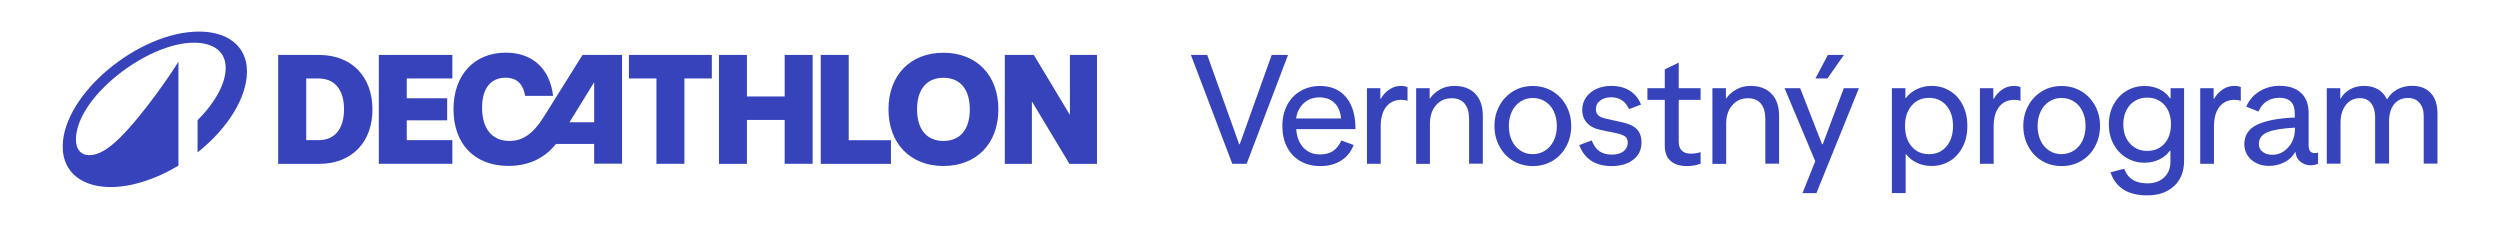 <?xml version="1.0" encoding="utf-8"?>
<!-- Generator: Adobe Illustrator 27.8.0, SVG Export Plug-In . SVG Version: 6.00 Build 0)  -->
<svg version="1.1" id="Layer_1" xmlns="http://www.w3.org/2000/svg" xmlns:xlink="http://www.w3.org/1999/xlink" x="0px" y="0px"
	 viewBox="0 0 283.46 25.8" style="enable-background:new 0 0 283.46 25.8;" xml:space="preserve">
<style type="text/css">
	.st0{fill:#FFFFFF;}
	.st1{fill:#3643BA;}
</style>
<g>
	<g>
		<path class="st1" d="M42.95,18.57h8.34v-2.68h-5.17v-2.25h4.58v-2.5h-4.58V8.9h5.17V6.23h-8.34V18.57z M61.65,13.26
			c-1.21,1.92-2.38,2.72-3.89,2.72c-1.96,0-3.1-1.38-3.1-3.77c0-2.27,1.05-3.4,2.66-3.4c1.07,0,1.95,0.48,2.22,2.06h3.17
			c-0.34-3.02-2.28-4.9-5.36-4.9c-3.58,0-5.93,2.53-5.93,6.41c0,3.91,2.35,6.43,6.23,6.43c2.53,0,4.25-1.06,5.39-2.49h4.33v2.24
			h3.16V6.23h-4.48L61.65,13.26z M67.37,13.86h-2.8l2.8-4.54V13.86z M36.18,6.23h-4.64v12.35h4.64c3.68,0,6.05-2.43,6.05-6.17
			S39.86,6.23,36.18,6.23z M36.14,15.89h-1.42V8.9h1.42c1.83,0,2.87,1.3,2.87,3.5C39,14.6,37.97,15.89,36.14,15.89z M106.97,5.98
			c-3.73,0-6.23,2.53-6.23,6.42c0,3.89,2.5,6.42,6.23,6.42c3.74,0,6.23-2.53,6.23-6.42C113.2,8.51,110.71,5.98,106.97,5.98z
			 M106.97,15.98c-1.83,0-2.99-1.23-2.99-3.58s1.16-3.58,2.99-3.58c1.84,0,2.99,1.23,2.99,3.58S108.81,15.98,106.97,15.98z
			 M71.32,8.9h3.11v9.67h3.17V8.9h3.11V6.23h-9.4V8.9z M121.31,6.23v6.8l-4.09-6.8h-3.29v12.35h3.07v-7.08l4.26,7.08h3.12V6.23
			H121.31z M96.23,6.23h-3.17v12.35h7.96V15.9h-4.79V6.23z M88.97,10.94h-4.28V6.23h-3.17v12.35h3.17V13.6h4.28v4.97h3.17V6.23
			h-3.17V10.94z"/>
		<path class="st1" d="M22.58,3.58c-6.89,0-15.47,7.13-15.47,13.04c0,3.05,2.35,4.59,5.44,4.59c2.27,0,5.03-0.83,7.68-2.43V6.99
			c-0.71,1.21-4.04,6.1-6.71,8.7c-1.36,1.33-2.44,1.9-3.37,1.9c-1.04,0-1.54-0.71-1.54-1.76c0-4.78,8.04-10.99,13.37-10.99
			c2.19,0,3.61,0.97,3.61,2.87c0,1.73-1.18,3.91-3.19,5.92v3.65c3.5-2.77,5.6-6.3,5.6-9.15C28.02,5.13,25.68,3.58,22.58,3.58z"/>
	</g>
	<g>
		<path class="st1" d="M135.03,6.23h1.85l3.62,10.12h0.07l3.62-10.12h1.85l-4.69,12.34h-1.63L135.03,6.23z"/>
		<path class="st1" d="M147.44,18.27c-0.65-0.37-1.15-0.9-1.51-1.59c-0.36-0.68-0.53-1.49-0.53-2.4c0-0.88,0.18-1.67,0.54-2.36
			c0.36-0.69,0.87-1.23,1.52-1.6c0.65-0.38,1.38-0.57,2.2-0.57c1.19,0,2.13,0.37,2.83,1.12c0.7,0.75,1.09,1.79,1.18,3.14l0.02,0.63
			h-6.72c0.06,0.88,0.33,1.58,0.82,2.1c0.49,0.52,1.12,0.77,1.89,0.77c0.58,0,1.06-0.12,1.44-0.37c0.38-0.24,0.71-0.65,0.97-1.21
			l1.39,0.51c-0.29,0.77-0.77,1.36-1.42,1.77c-0.65,0.41-1.44,0.62-2.37,0.62C148.84,18.83,148.09,18.64,147.44,18.27z
			 M152.06,13.43c-0.08-0.77-0.33-1.36-0.76-1.77c-0.42-0.41-0.99-0.62-1.69-0.62c-0.71,0-1.31,0.22-1.79,0.67
			c-0.48,0.45-0.77,1.02-0.86,1.72H152.06z"/>
		<path class="st1" d="M154.98,10h1.53v1.19h0.07c0.21-0.41,0.52-0.75,0.93-1.03c0.4-0.28,0.85-0.42,1.35-0.42
			c0.29,0,0.54,0.05,0.73,0.14v1.56c-0.17-0.08-0.41-0.12-0.71-0.12c-0.72,0-1.29,0.26-1.71,0.79c-0.41,0.53-0.62,1.26-0.62,2.2
			v4.26h-1.56V10z"/>
		<path class="st1" d="M166.05,11.73c-0.34-0.4-0.82-0.59-1.44-0.59c-0.74,0-1.33,0.26-1.79,0.79s-0.69,1.23-0.69,2.1v4.55h-1.56V10
			h1.53v1.15h0.05c0.27-0.41,0.65-0.74,1.13-1.01c0.48-0.27,1.02-0.4,1.62-0.4c1.01,0,1.8,0.3,2.37,0.89
			c0.57,0.59,0.86,1.43,0.86,2.5v5.43h-1.56v-5.11C166.56,12.7,166.39,12.13,166.05,11.73z"/>
		<path class="st1" d="M171.57,18.24c-0.66-0.39-1.17-0.93-1.55-1.63c-0.38-0.7-0.57-1.47-0.57-2.33c0-0.85,0.19-1.62,0.57-2.31
			c0.38-0.69,0.9-1.23,1.56-1.63c0.66-0.4,1.4-0.59,2.22-0.59s1.55,0.2,2.22,0.59c0.66,0.4,1.18,0.94,1.56,1.63
			c0.38,0.69,0.57,1.46,0.57,2.31c0,0.86-0.19,1.64-0.57,2.33c-0.38,0.7-0.9,1.24-1.55,1.63c-0.66,0.39-1.4,0.59-2.22,0.59
			C172.97,18.83,172.23,18.63,171.57,18.24z M175.2,17.07c0.41-0.27,0.74-0.64,0.97-1.12c0.23-0.48,0.35-1.04,0.35-1.67
			c0-0.63-0.12-1.19-0.35-1.66c-0.23-0.48-0.55-0.85-0.97-1.11c-0.41-0.27-0.88-0.4-1.4-0.4c-0.52,0-0.99,0.13-1.4,0.4
			c-0.41,0.27-0.74,0.64-0.97,1.12c-0.23,0.48-0.35,1.03-0.35,1.66c0,0.63,0.12,1.19,0.35,1.67c0.23,0.48,0.55,0.85,0.97,1.12
			c0.41,0.27,0.88,0.4,1.4,0.4C174.32,17.47,174.78,17.33,175.2,17.07z"/>
		<path class="st1" d="M179.06,16.45l1.41-0.53c0.23,0.57,0.52,0.98,0.88,1.23c0.36,0.25,0.83,0.38,1.41,0.38
			c0.55,0,0.99-0.12,1.32-0.37c0.32-0.25,0.48-0.58,0.48-0.98c0-0.31-0.09-0.53-0.28-0.69c-0.19-0.15-0.5-0.27-0.94-0.37l-1.77-0.37
			c-0.71-0.14-1.25-0.4-1.62-0.8c-0.37-0.4-0.55-0.89-0.55-1.49c0-0.52,0.14-0.99,0.42-1.4c0.28-0.41,0.67-0.74,1.17-0.97
			c0.5-0.23,1.06-0.35,1.7-0.35c0.83,0,1.53,0.18,2.11,0.55c0.58,0.37,1,0.89,1.26,1.57l-1.36,0.51c-0.4-0.89-1.07-1.34-2.02-1.34
			c-0.5,0-0.91,0.12-1.24,0.37c-0.33,0.24-0.49,0.57-0.49,0.98c0,0.29,0.09,0.53,0.27,0.7c0.18,0.17,0.49,0.3,0.92,0.39l1.78,0.39
			c0.76,0.16,1.32,0.42,1.67,0.79c0.36,0.37,0.53,0.87,0.53,1.5c0,0.82-0.31,1.47-0.93,1.95c-0.62,0.49-1.44,0.73-2.47,0.73
			C180.89,18.83,179.66,18.03,179.06,16.45z"/>
		<path class="st1" d="M191.29,18.83c-0.8,0-1.43-0.19-1.87-0.58c-0.44-0.38-0.66-0.96-0.66-1.73v-5.2h-1.97V10h1.97V7.86l1.58-0.76
			V10h2.48v1.32h-2.48v4.72c0,0.92,0.46,1.38,1.38,1.38c0.4,0,0.76-0.06,1.1-0.17v1.31C192.33,18.74,191.82,18.83,191.29,18.83z"/>
		<path class="st1" d="M199.64,11.73c-0.34-0.4-0.82-0.59-1.44-0.59c-0.74,0-1.33,0.26-1.79,0.79c-0.46,0.53-0.69,1.23-0.69,2.1
			v4.55h-1.56V10h1.53v1.15h0.05c0.27-0.41,0.65-0.74,1.13-1.01c0.48-0.27,1.02-0.4,1.62-0.4c1.01,0,1.8,0.3,2.37,0.89
			c0.57,0.59,0.86,1.43,0.86,2.5v5.43h-1.56v-5.11C200.15,12.7,199.98,12.13,199.64,11.73z"/>
		<path class="st1" d="M205.82,18.28L202.34,10h1.77l2.48,6.35h0.08l2.39-6.35h1.71l-4.82,11.9h-1.58L205.82,18.28z M207.25,6.23
			h1.82l-1.87,2.67h-1.36L207.25,6.23z"/>
		<path class="st1" d="M214.51,10h1.53v1.12h0.05c0.33-0.43,0.74-0.77,1.25-1.01c0.5-0.24,1.06-0.37,1.67-0.37
			c0.78,0,1.48,0.19,2.1,0.58c0.62,0.38,1.1,0.92,1.44,1.61c0.35,0.69,0.52,1.47,0.52,2.34c0,0.88-0.17,1.67-0.52,2.36
			c-0.35,0.69-0.83,1.23-1.44,1.61c-0.62,0.38-1.32,0.58-2.1,0.58c-0.59,0-1.13-0.12-1.64-0.35c-0.5-0.23-0.92-0.56-1.25-0.98h-0.05
			v4.4h-1.56V10z M220.69,16.61c0.5-0.58,0.75-1.36,0.75-2.33c0-0.96-0.25-1.73-0.75-2.31c-0.5-0.58-1.15-0.87-1.97-0.87
			s-1.47,0.29-1.97,0.87c-0.5,0.58-0.75,1.35-0.75,2.31c0,0.97,0.25,1.75,0.75,2.33c0.5,0.58,1.15,0.87,1.97,0.87
			S220.19,17.19,220.69,16.61z"/>
		<path class="st1" d="M224.48,10h1.53v1.19h0.07c0.21-0.41,0.52-0.75,0.93-1.03c0.4-0.28,0.85-0.42,1.35-0.42
			c0.29,0,0.54,0.05,0.73,0.14v1.56c-0.17-0.08-0.41-0.12-0.71-0.12c-0.72,0-1.29,0.26-1.71,0.79c-0.41,0.53-0.62,1.26-0.62,2.2
			v4.26h-1.56V10z"/>
		<path class="st1" d="M231.53,18.24c-0.66-0.39-1.17-0.93-1.55-1.63c-0.38-0.7-0.57-1.47-0.57-2.33c0-0.85,0.19-1.62,0.57-2.31
			c0.38-0.69,0.9-1.23,1.56-1.63c0.66-0.4,1.4-0.59,2.22-0.59s1.55,0.2,2.22,0.59c0.66,0.4,1.18,0.94,1.56,1.63
			c0.38,0.69,0.57,1.46,0.57,2.31c0,0.86-0.19,1.64-0.57,2.33c-0.38,0.7-0.9,1.24-1.55,1.63c-0.66,0.39-1.4,0.59-2.22,0.59
			C232.92,18.83,232.18,18.63,231.53,18.24z M235.15,17.07c0.41-0.27,0.74-0.64,0.97-1.12c0.23-0.48,0.35-1.04,0.35-1.67
			c0-0.63-0.12-1.19-0.35-1.66c-0.23-0.48-0.55-0.85-0.97-1.11c-0.41-0.27-0.88-0.4-1.4-0.4c-0.52,0-0.99,0.13-1.4,0.4
			c-0.41,0.27-0.74,0.64-0.97,1.12c-0.23,0.48-0.35,1.03-0.35,1.66c0,0.63,0.12,1.19,0.35,1.67c0.23,0.48,0.55,0.85,0.97,1.12
			c0.41,0.27,0.88,0.4,1.4,0.4C234.27,17.47,234.74,17.33,235.15,17.07z"/>
		<path class="st1" d="M239.3,19.54l1.55-0.41c0.4,1.11,1.27,1.66,2.63,1.66c0.78,0,1.41-0.22,1.89-0.67
			c0.48-0.45,0.72-1.03,0.72-1.76v-1.27h-0.07c-0.29,0.42-0.69,0.75-1.19,0.99c-0.5,0.24-1.06,0.37-1.68,0.37
			c-0.75,0-1.43-0.19-2.05-0.56c-0.62-0.37-1.1-0.89-1.46-1.55s-0.53-1.41-0.53-2.25c0-0.83,0.18-1.57,0.53-2.23
			c0.36-0.66,0.84-1.18,1.46-1.55c0.62-0.37,1.3-0.56,2.06-0.56c0.63,0,1.21,0.13,1.71,0.38c0.51,0.25,0.9,0.59,1.17,1.01h0.07V10
			h1.53v8.23c0,1.21-0.38,2.17-1.14,2.87c-0.76,0.7-1.77,1.05-3.04,1.05C241.27,22.15,239.88,21.28,239.3,19.54z M245.41,16.29
			c0.49-0.55,0.74-1.28,0.74-2.2c0-0.91-0.25-1.64-0.74-2.19c-0.49-0.55-1.15-0.83-1.96-0.83c-0.52,0-0.98,0.12-1.39,0.37
			c-0.41,0.25-0.73,0.6-0.96,1.06c-0.23,0.46-0.35,0.99-0.35,1.59c0,0.91,0.25,1.64,0.76,2.19c0.5,0.55,1.15,0.83,1.94,0.83
			C244.26,17.11,244.91,16.84,245.41,16.29z"/>
		<path class="st1" d="M249.46,10h1.53v1.19h0.07c0.21-0.41,0.52-0.75,0.93-1.03c0.4-0.28,0.85-0.42,1.35-0.42
			c0.29,0,0.54,0.05,0.73,0.14v1.56c-0.17-0.08-0.41-0.12-0.71-0.12c-0.72,0-1.29,0.26-1.71,0.79c-0.41,0.53-0.62,1.26-0.62,2.2
			v4.26h-1.56V10z"/>
		<path class="st1" d="M261.97,18.74c-0.44,0-0.82-0.14-1.15-0.41s-0.51-0.63-0.55-1.09h-0.03c-0.27,0.49-0.67,0.87-1.21,1.15
			c-0.53,0.28-1.12,0.42-1.77,0.42c-0.52,0-0.99-0.1-1.42-0.31c-0.42-0.21-0.76-0.5-1-0.87c-0.24-0.37-0.37-0.79-0.37-1.26
			c0-1.03,0.49-1.78,1.47-2.24c0.98-0.46,2.4-0.73,4.25-0.8v-0.46c0-0.59-0.14-1.03-0.43-1.33c-0.29-0.3-0.73-0.45-1.33-0.45
			c-0.53,0-1,0.13-1.41,0.39c-0.41,0.26-0.72,0.65-0.95,1.17l-1.38-0.56c0.31-0.72,0.8-1.3,1.48-1.72c0.68-0.42,1.44-0.64,2.29-0.64
			c1.05,0,1.86,0.27,2.44,0.8c0.57,0.53,0.86,1.29,0.86,2.28v3.67c0,0.59,0.23,0.88,0.7,0.88c0.11,0,0.24-0.02,0.37-0.05v1.26
			C262.57,18.68,262.29,18.74,261.97,18.74z M256.54,17.21c0.28,0.23,0.65,0.34,1.1,0.34c0.48,0,0.91-0.13,1.3-0.39
			c0.39-0.26,0.7-0.61,0.93-1.06c0.23-0.45,0.34-0.94,0.34-1.49v-0.14c-1.46,0.08-2.51,0.26-3.14,0.53
			c-0.63,0.28-0.95,0.72-0.95,1.32C256.11,16.69,256.25,16.99,256.54,17.21z"/>
		<path class="st1" d="M268.84,11.7c-0.3-0.38-0.72-0.57-1.26-0.57c-0.67,0-1.2,0.26-1.6,0.77c-0.4,0.52-0.6,1.19-0.6,2.01v4.65
			h-1.56V10h1.53v1.17h0.05c0.23-0.42,0.57-0.76,1.04-1.03c0.46-0.27,1-0.4,1.6-0.4c0.62,0,1.15,0.13,1.59,0.39
			c0.44,0.26,0.77,0.63,0.99,1.1h0.07c0.24-0.44,0.61-0.8,1.1-1.08c0.5-0.28,1.06-0.42,1.68-0.42c0.92,0,1.63,0.27,2.14,0.82
			c0.51,0.55,0.76,1.33,0.76,2.33v5.67h-1.56v-5.37c0-0.65-0.16-1.15-0.48-1.52c-0.32-0.37-0.75-0.55-1.29-0.55
			c-0.68,0-1.21,0.24-1.59,0.71c-0.38,0.48-0.57,1.13-0.57,1.97v4.75h-1.58v-5.33C269.29,12.59,269.14,12.08,268.84,11.7z"/>
	</g>
</g>
</svg>
